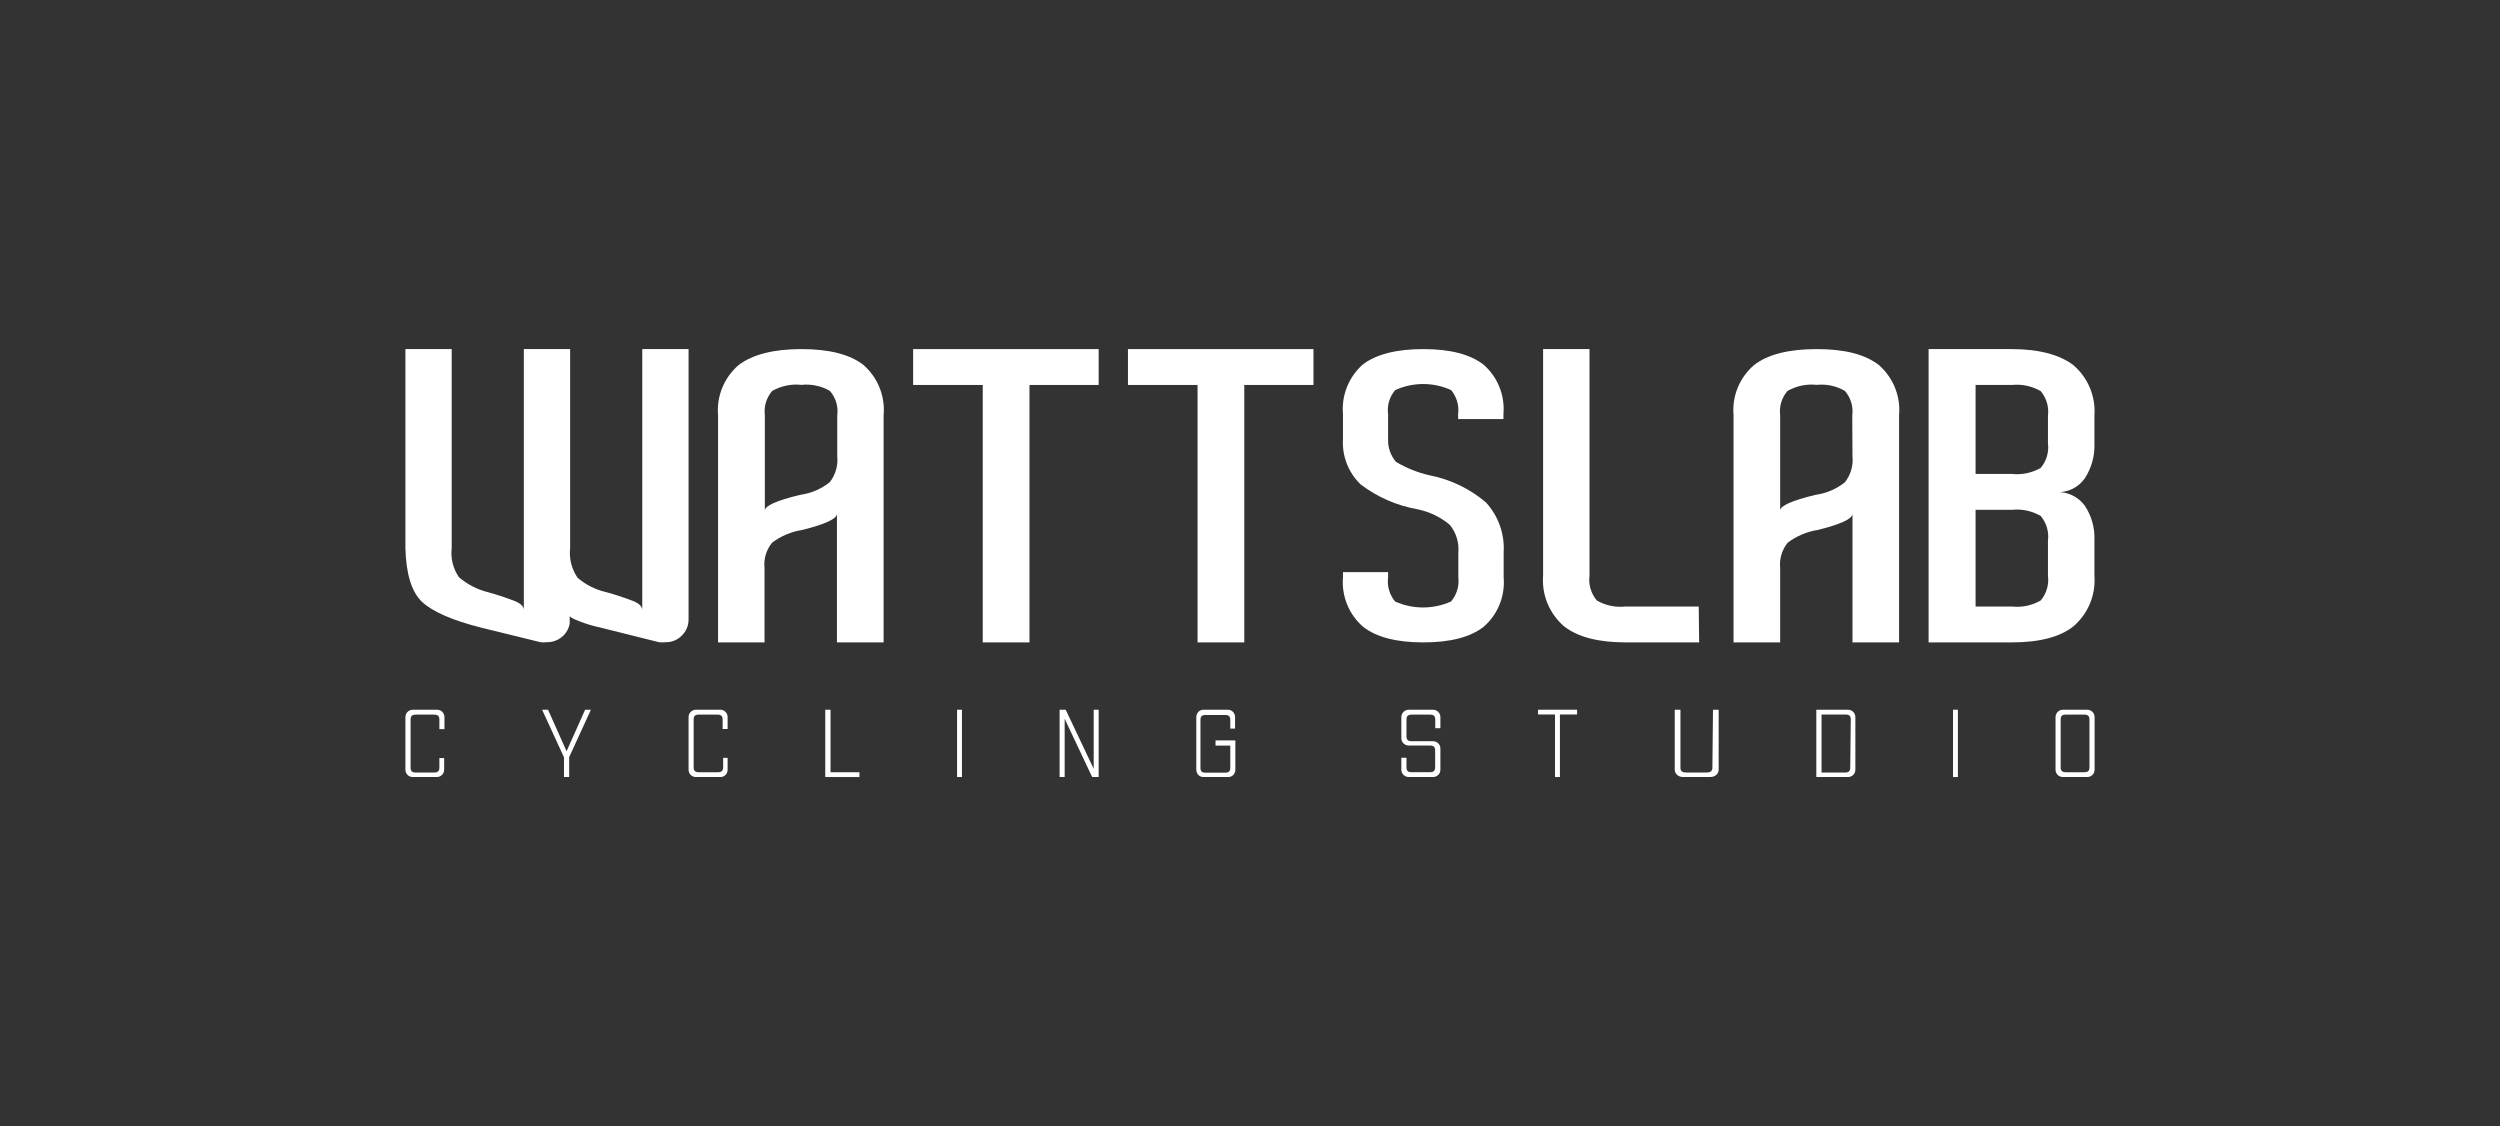 <svg width="222" height="100" viewBox="0 0 222 100" fill="none" xmlns="http://www.w3.org/2000/svg">
<rect x="0" y="0" width="222" height="100" fill="#333333" stroke="none"/>
<path d="M61.144 31H57.033V54.175C57.033 53.877 56.798 53.626 56.328 53.412C55.504 53.087 54.662 52.808 53.807 52.576C52.873 52.364 52.007 51.926 51.286 51.302C50.76 50.532 50.527 49.604 50.627 48.681V31H46.517V54.175C46.517 53.877 46.282 53.626 45.811 53.412C44.987 53.087 44.146 52.808 43.29 52.576C42.356 52.336 41.491 51.887 40.76 51.265C40.232 50.503 40.002 49.579 40.111 48.662V31H36V48.662C36.056 50.943 36.539 52.529 37.449 53.422C38.389 54.305 40.139 55.086 42.773 55.745L48.003 57.028C48.178 57.05 48.355 57.05 48.53 57.028C49.031 57.041 49.519 56.873 49.903 56.554C50.269 56.252 50.513 55.83 50.59 55.364V54.686C50.59 54.788 50.882 54.955 51.474 55.178C52.06 55.407 52.664 55.588 53.28 55.718L58.52 57.028C58.707 57.05 58.897 57.05 59.084 57.028C59.357 57.037 59.629 56.989 59.882 56.886C60.135 56.783 60.363 56.629 60.552 56.433C60.743 56.247 60.894 56.023 60.996 55.777C61.098 55.531 61.148 55.268 61.144 55.002V31Z" fill="white"/>
<path d="M76.681 32.411C75.474 31.47 73.637 31 71.171 31C68.705 31 66.847 31.47 65.595 32.411C64.957 32.962 64.459 33.65 64.141 34.423C63.823 35.195 63.694 36.029 63.764 36.859V57.045H67.89V50.434C67.804 49.627 68.046 48.82 68.563 48.187C69.353 47.594 70.282 47.205 71.266 47.054C73.296 46.543 74.32 46.07 74.32 45.615V57.045H78.464V36.859C78.539 36.033 78.417 35.202 78.107 34.43C77.798 33.658 77.31 32.967 76.681 32.411ZM74.348 40.517C74.433 41.344 74.192 42.171 73.675 42.829C72.917 43.425 72.01 43.81 71.048 43.944C68.962 44.445 67.918 44.919 67.918 45.336V36.859C67.87 36.477 67.903 36.089 68.016 35.719C68.128 35.35 68.318 35.008 68.573 34.714C69.358 34.267 70.268 34.078 71.171 34.175C72.049 34.083 72.935 34.272 73.694 34.714C73.952 35.011 74.144 35.358 74.257 35.732C74.37 36.107 74.401 36.5 74.348 36.887V40.517Z" fill="white"/>
<path d="M81.087 34.185H87.268V57.045H91.417V34.185H97.561V31H81.087V34.185Z" fill="white"/>
<path d="M100.162 34.185H106.343V57.045H110.492V34.185H116.636V31H100.162V34.185Z" fill="white"/>
<path d="M131.755 32.393C130.569 31.464 128.781 31 126.391 31C124 31 122.206 31.458 121.008 32.374C120.393 32.921 119.914 33.604 119.61 34.368C119.306 35.132 119.185 35.956 119.257 36.775V38.976C119.209 39.72 119.323 40.465 119.591 41.161C119.86 41.857 120.276 42.486 120.813 43.006C122.298 44.14 124.036 44.901 125.878 45.225C126.93 45.441 127.913 45.913 128.737 46.599C129.307 47.294 129.581 48.184 129.501 49.078V51.27C129.547 51.653 129.513 52.041 129.401 52.41C129.289 52.779 129.101 53.121 128.849 53.414C128.068 53.763 127.223 53.943 126.367 53.943C125.512 53.943 124.666 53.763 123.886 53.414C123.639 53.119 123.456 52.776 123.349 52.407C123.241 52.038 123.212 51.651 123.262 51.27V50.805H119.257V51.27C119.188 52.088 119.314 52.911 119.623 53.672C119.931 54.434 120.416 55.112 121.036 55.652C122.219 56.581 123.997 57.045 126.391 57.045C128.784 57.045 130.572 56.581 131.755 55.652C132.374 55.111 132.857 54.433 133.164 53.672C133.471 52.91 133.595 52.087 133.524 51.27V49.078C133.576 48.267 133.464 47.453 133.194 46.685C132.923 45.918 132.5 45.213 131.95 44.612C130.506 43.385 128.767 42.553 126.903 42.198C125.87 41.957 124.881 41.559 123.969 41.019C123.481 40.452 123.228 39.722 123.262 38.976V36.775C123.21 36.395 123.239 36.008 123.348 35.64C123.457 35.272 123.644 34.931 123.895 34.64C124.674 34.285 125.52 34.101 126.377 34.101C127.233 34.101 128.08 34.285 128.858 34.64C129.104 34.934 129.286 35.275 129.393 35.643C129.501 36.01 129.531 36.396 129.482 36.775V37.212H133.505V36.775C133.577 35.959 133.456 35.138 133.152 34.377C132.848 33.616 132.369 32.936 131.755 32.393Z" fill="white"/>
<path d="M150.847 53.86H144.337C143.455 53.956 142.565 53.767 141.798 53.322C141.543 53.02 141.353 52.668 141.241 52.29C141.129 51.911 141.097 51.513 141.147 51.121V31H137.027V51.121C136.963 51.963 137.097 52.809 137.42 53.59C137.744 54.37 138.246 55.064 138.887 55.615C140.096 56.568 141.925 57.045 144.374 57.045H150.884L150.847 53.86Z" fill="white"/>
<path d="M166.839 32.411C165.627 31.474 163.827 31 161.327 31C158.826 31 156.979 31.474 155.767 32.411C155.128 32.96 154.629 33.649 154.312 34.421C153.994 35.194 153.866 36.029 153.939 36.859V57.045H158.078V50.434C157.996 49.628 158.237 48.822 158.75 48.187C159.54 47.594 160.468 47.205 161.45 47.054C163.486 46.543 164.5 46.07 164.5 45.615V57.045H168.639V36.859C168.711 36.032 168.586 35.199 168.274 34.427C167.962 33.655 167.47 32.965 166.839 32.411ZM164.5 40.517C164.584 41.344 164.344 42.171 163.827 42.829C163.075 43.425 162.171 43.81 161.213 43.944C159.12 44.445 158.078 44.919 158.078 45.336V36.859C158.03 36.477 158.063 36.089 158.175 35.719C158.288 35.35 158.477 35.008 158.732 34.714C159.516 34.268 160.425 34.079 161.327 34.175C162.198 34.086 163.075 34.275 163.827 34.714C164.086 35.011 164.277 35.358 164.39 35.732C164.502 36.107 164.533 36.5 164.481 36.887L164.5 40.517Z" fill="white"/>
<path d="M185.118 42.495C185.73 41.565 186.033 40.468 185.984 39.357V36.924C186.048 36.082 185.913 35.236 185.59 34.456C185.266 33.675 184.763 32.981 184.122 32.43C182.911 31.501 181.076 31 178.618 31H171.26V57.045H178.618C181.101 57.045 182.936 56.568 184.122 55.615C184.764 55.064 185.267 54.37 185.591 53.59C185.914 52.809 186.049 51.963 185.984 51.121V47.973C186.034 46.88 185.73 45.799 185.118 44.891C184.825 44.494 184.437 44.178 183.99 43.97C183.542 43.762 183.05 43.67 182.557 43.702C183.052 43.736 183.547 43.642 183.995 43.431C184.443 43.22 184.83 42.897 185.118 42.495ZM181.858 51.121C181.91 51.512 181.879 51.91 181.769 52.288C181.658 52.667 181.47 53.019 181.216 53.322C180.444 53.767 179.55 53.955 178.664 53.86H175.432V45.271H178.664C179.551 45.178 180.445 45.37 181.216 45.819C181.47 46.122 181.658 46.473 181.769 46.852C181.879 47.231 181.91 47.629 181.858 48.02V51.121ZM181.858 39.347C181.91 39.739 181.879 40.136 181.769 40.515C181.658 40.894 181.47 41.245 181.216 41.548C180.444 41.993 179.55 42.181 178.664 42.087H175.432V34.185H178.664C179.551 34.092 180.445 34.284 181.216 34.733C181.469 35.034 181.657 35.384 181.768 35.761C181.878 36.138 181.909 36.534 181.858 36.924V39.347Z" fill="white"/>
<path d="M38.76 63.025H36.672C36.584 63.022 36.496 63.038 36.414 63.07C36.332 63.103 36.257 63.151 36.194 63.214C36.132 63.276 36.082 63.35 36.049 63.432C36.015 63.514 35.999 63.602 36 63.691V68.37C36.002 68.456 36.022 68.54 36.057 68.619C36.092 68.697 36.142 68.767 36.205 68.826C36.267 68.884 36.341 68.93 36.421 68.96C36.501 68.989 36.586 69.003 36.672 68.999H38.76C38.848 69.004 38.937 68.991 39.02 68.96C39.103 68.929 39.179 68.881 39.242 68.82C39.306 68.758 39.357 68.684 39.391 68.602C39.425 68.52 39.442 68.431 39.441 68.342V67.316H39.017V68.157C39.017 68.472 38.879 68.601 38.548 68.601H36.92C36.589 68.601 36.46 68.472 36.46 68.157V63.903C36.46 63.589 36.589 63.459 36.92 63.459H38.548C38.879 63.459 39.017 63.589 39.017 63.903V64.745H39.468V63.691C39.47 63.599 39.452 63.508 39.416 63.423C39.381 63.338 39.328 63.262 39.261 63.2C39.194 63.137 39.115 63.089 39.029 63.059C38.943 63.029 38.851 63.017 38.76 63.025Z" fill="white"/>
<path d="M50.311 66.712L48.665 63.023H48.139L50.081 67.247V69H50.541V67.238L52.474 63.023H51.957L50.311 66.712Z" fill="white"/>
<path d="M63.939 63.023H61.818C61.73 63.021 61.642 63.036 61.559 63.068C61.477 63.101 61.402 63.149 61.34 63.211C61.277 63.273 61.227 63.347 61.193 63.429C61.16 63.51 61.143 63.598 61.145 63.686V68.345C61.143 68.433 61.16 68.52 61.194 68.601C61.227 68.682 61.277 68.756 61.34 68.817C61.403 68.878 61.478 68.926 61.56 68.957C61.642 68.989 61.73 69.003 61.818 68.999H63.939C64.027 69.004 64.116 68.991 64.198 68.96C64.281 68.929 64.357 68.882 64.42 68.82C64.483 68.759 64.533 68.685 64.566 68.603C64.599 68.521 64.615 68.433 64.612 68.345V67.296H64.216V68.133C64.216 68.446 64.078 68.575 63.745 68.575H62.058C61.726 68.575 61.596 68.446 61.596 68.133V63.898C61.596 63.585 61.726 63.456 62.058 63.456H63.699C64.031 63.456 64.17 63.585 64.17 63.898V64.736H64.612V63.686C64.615 63.597 64.599 63.509 64.566 63.427C64.533 63.345 64.484 63.27 64.42 63.208C64.357 63.146 64.282 63.097 64.199 63.066C64.116 63.034 64.028 63.019 63.939 63.023Z" fill="white"/>
<path d="M73.752 63.023H73.283V69H76.318V68.576H73.752V63.023Z" fill="white"/>
<path d="M85.422 63.023H84.988V69H85.422V63.023Z" fill="white"/>
<path d="M97.12 68.271L94.634 63.023H94.093V69H94.542V63.825L96.983 69H97.561V63.023H97.12V68.271Z" fill="white"/>
<path d="M109.057 63.023H106.874C106.79 63.02 106.706 63.036 106.627 63.068C106.549 63.1 106.477 63.149 106.417 63.211C106.357 63.273 106.31 63.347 106.278 63.428C106.246 63.51 106.23 63.598 106.231 63.686V68.346C106.23 68.433 106.246 68.52 106.278 68.602C106.31 68.683 106.358 68.756 106.418 68.817C106.478 68.879 106.549 68.926 106.628 68.958C106.706 68.989 106.79 69.003 106.874 68.999H109.057C109.141 69.003 109.224 68.989 109.303 68.958C109.381 68.926 109.453 68.879 109.513 68.817C109.573 68.756 109.621 68.683 109.653 68.602C109.685 68.52 109.701 68.433 109.699 68.346V65.749H107.939V66.209H109.25V68.171C109.25 68.484 109.118 68.613 108.802 68.613H107.041C106.724 68.613 106.601 68.484 106.601 68.171V63.934C106.601 63.621 106.724 63.492 107.041 63.492H108.802C109.118 63.492 109.25 63.621 109.25 63.934V64.699H109.673V63.686C109.674 63.6 109.659 63.515 109.629 63.435C109.598 63.355 109.553 63.282 109.496 63.221C109.439 63.159 109.371 63.11 109.295 63.076C109.22 63.042 109.139 63.024 109.057 63.023Z" fill="white"/>
<path d="M127.219 63.023H125.118C125.029 63.021 124.94 63.036 124.858 63.069C124.775 63.101 124.699 63.15 124.636 63.212C124.572 63.275 124.522 63.349 124.489 63.431C124.455 63.513 124.438 63.601 124.439 63.69V65.543C124.438 65.632 124.455 65.719 124.489 65.801C124.523 65.882 124.573 65.956 124.636 66.018C124.7 66.079 124.775 66.127 124.858 66.159C124.941 66.19 125.03 66.205 125.118 66.201H126.977C127.303 66.201 127.442 66.331 127.442 66.646V68.128C127.442 68.443 127.303 68.573 126.977 68.573H125.36C125.025 68.573 124.895 68.443 124.895 68.128V67.285H124.439V68.341C124.438 68.43 124.455 68.517 124.489 68.599C124.523 68.68 124.573 68.754 124.636 68.816C124.7 68.877 124.775 68.925 124.858 68.957C124.941 68.989 125.03 69.003 125.118 68.999H127.219C127.309 69.004 127.398 68.991 127.482 68.96C127.566 68.929 127.643 68.881 127.707 68.819C127.772 68.758 127.823 68.683 127.857 68.601C127.892 68.519 127.909 68.43 127.907 68.341V66.488C127.91 66.398 127.894 66.309 127.86 66.225C127.826 66.142 127.775 66.066 127.711 66.004C127.646 65.941 127.569 65.892 127.484 65.861C127.4 65.829 127.309 65.816 127.219 65.821H125.36C125.025 65.821 124.895 65.691 124.895 65.376V63.903C124.895 63.588 125.025 63.459 125.36 63.459H126.987C127.312 63.459 127.452 63.588 127.452 63.903V64.663H127.907V63.69C127.909 63.601 127.892 63.512 127.857 63.429C127.823 63.346 127.772 63.271 127.708 63.209C127.643 63.146 127.567 63.098 127.483 63.066C127.399 63.034 127.309 63.019 127.219 63.023Z" fill="white"/>
<path d="M136.578 63.447H138.085V69H138.521V63.447H140.046V63.023H136.578V63.447Z" fill="white"/>
<path d="M152.061 68.154C152.061 68.469 151.906 68.598 151.545 68.598H149.739C149.367 68.598 149.223 68.469 149.223 68.154V63.023H148.717V68.367C148.719 68.457 148.742 68.546 148.785 68.627C148.827 68.709 148.889 68.781 148.964 68.841C149.04 68.9 149.129 68.944 149.225 68.971C149.321 68.998 149.422 69.006 149.522 68.996H151.855C151.954 69.001 152.053 68.988 152.146 68.957C152.239 68.926 152.325 68.878 152.396 68.817C152.468 68.755 152.525 68.681 152.563 68.599C152.601 68.516 152.62 68.428 152.618 68.339V63.023H152.113L152.061 68.154Z" fill="white"/>
<path d="M164.071 63.023H161.289V68.999H164.071C164.16 69.004 164.249 68.991 164.333 68.96C164.417 68.929 164.493 68.881 164.558 68.82C164.622 68.758 164.673 68.684 164.707 68.602C164.742 68.519 164.759 68.431 164.757 68.342V63.689C164.758 63.6 164.742 63.511 164.707 63.428C164.673 63.346 164.622 63.271 164.558 63.209C164.494 63.146 164.417 63.097 164.334 63.066C164.25 63.034 164.16 63.019 164.071 63.023ZM164.303 68.157C164.303 68.472 164.173 68.601 163.839 68.601H161.753V63.449H163.885C164.219 63.449 164.349 63.578 164.349 63.893L164.303 68.157Z" fill="white"/>
<path d="M173.861 63.023H173.428V69H173.861V63.023Z" fill="white"/>
<path d="M185.312 63.023H183.211C183.122 63.021 183.033 63.036 182.95 63.068C182.867 63.101 182.792 63.149 182.728 63.211C182.665 63.273 182.615 63.347 182.581 63.429C182.547 63.51 182.531 63.598 182.532 63.686V68.345C182.531 68.433 182.547 68.52 182.581 68.601C182.615 68.682 182.665 68.756 182.729 68.817C182.792 68.878 182.868 68.926 182.951 68.957C183.034 68.989 183.122 69.003 183.211 68.999H185.312C185.401 69.004 185.491 68.991 185.575 68.96C185.659 68.929 185.735 68.882 185.8 68.82C185.864 68.759 185.915 68.685 185.95 68.603C185.984 68.522 186.001 68.434 186 68.345V63.686C186.001 63.597 185.984 63.509 185.95 63.426C185.916 63.344 185.865 63.27 185.8 63.208C185.736 63.146 185.659 63.097 185.575 63.066C185.491 63.034 185.402 63.019 185.312 63.023ZM185.544 68.133C185.544 68.447 185.405 68.575 185.079 68.575H183.452C183.118 68.575 182.987 68.447 182.987 68.133V63.898C182.987 63.585 183.118 63.456 183.452 63.456H185.079C185.405 63.456 185.544 63.585 185.544 63.898V68.133Z" fill="white"/>
</svg>
